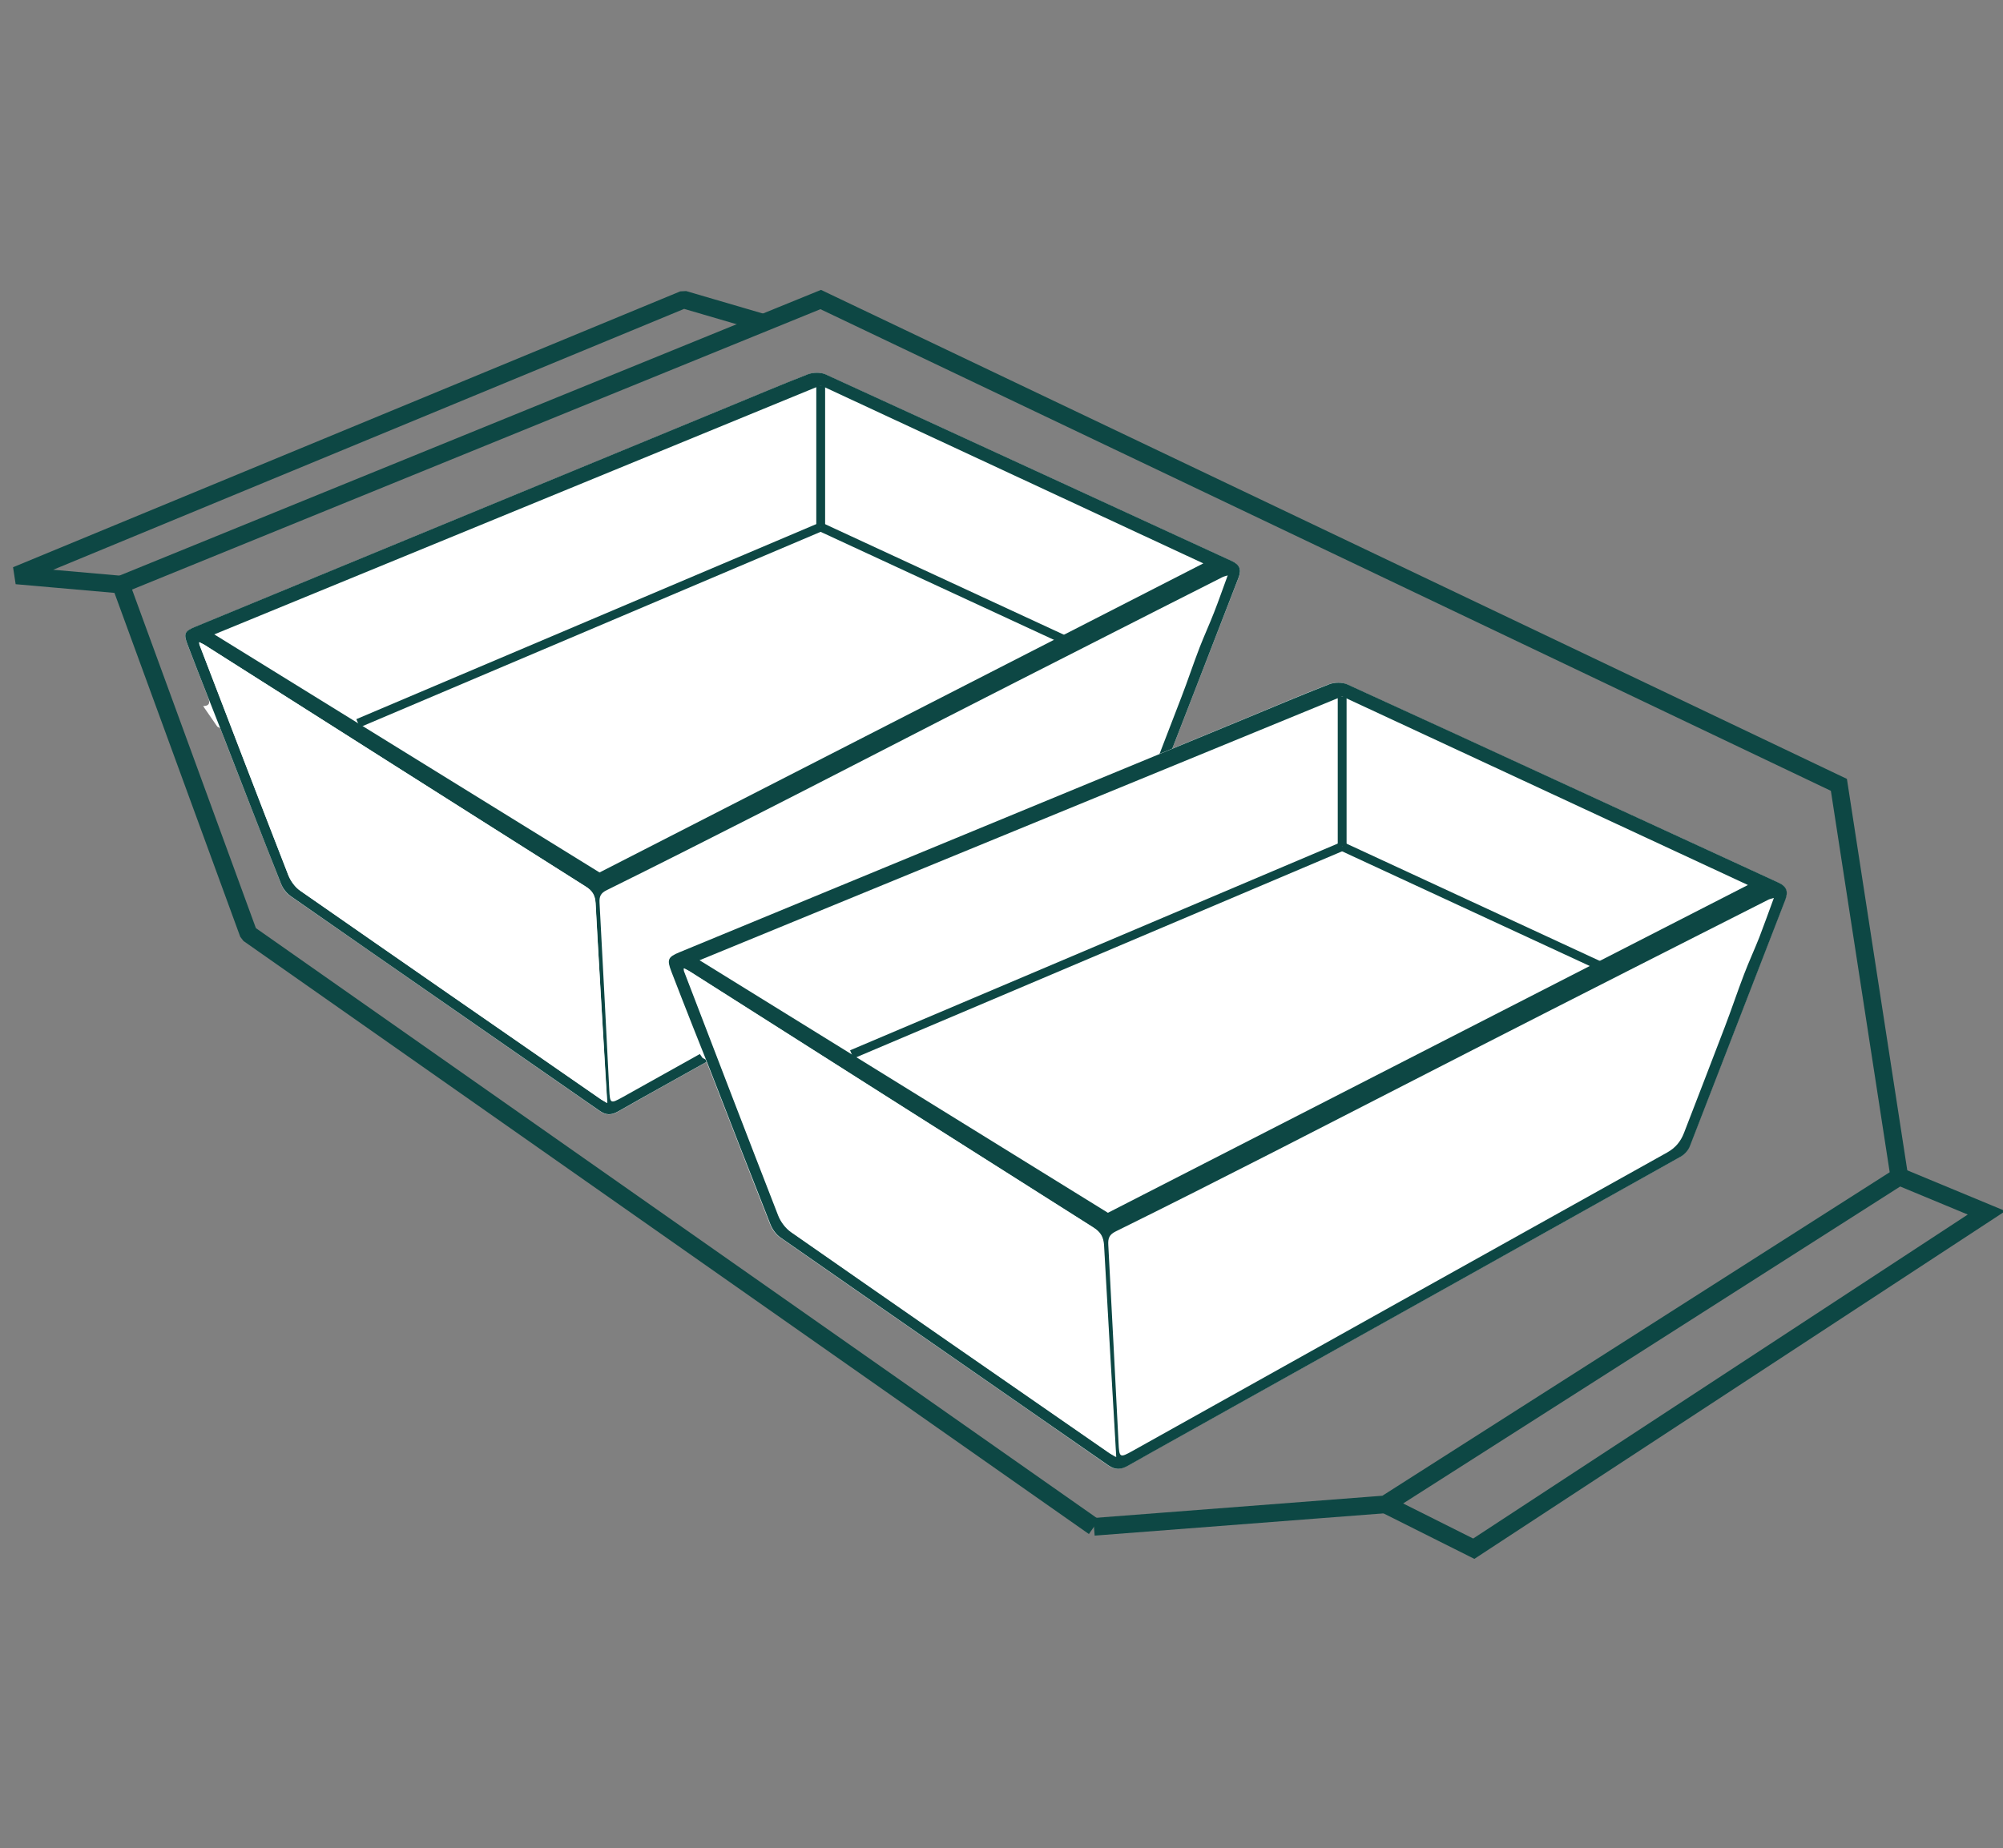 <svg xmlns="http://www.w3.org/2000/svg" id="Livello_1" viewBox="0 0 113.39 104.65"><rect x="0" y="0" width="113.39" height="104.65" fill="#808080" stroke="none"/><defs><style>.cls-1{stroke-linejoin:bevel;}.cls-1,.cls-2,.cls-3{fill:none;stroke:#0d4744;}.cls-4{fill:#fff;}.cls-5{fill:#0d4744;}.cls-2,.cls-3{stroke-miterlimit:10;}.cls-3{stroke-width:.5px;}</style></defs><g><g><g><path class="cls-4" d="M69.5,32.58c-.28,.76-.51,1.43-.77,2.09-.26,.67-.57,1.32-.82,1.99-.36,.93-.67,1.88-1.03,2.81-.72,1.89-1.46,3.77-2.18,5.66-.18,.47-.46,.8-.91,1.05-9.52,5.31-19.03,10.62-28.54,15.94-.69,.39-.72,.37-.76-.43-.18-3.52-.35-7.05-.55-10.57-.02-.36,.06-.55,.41-.72,2.84-1.41,5.68-2.84,8.51-4.28,3.51-1.79,7.02-3.6,10.53-5.4,2.82-1.44,5.65-2.88,8.48-4.32,2.45-1.25,4.9-2.49,7.35-3.73,.06-.03,.13-.04,.28-.09Z"></path><path class="cls-4" d="M11.95,39.98c.15,.38,.26,.68,.38,.97m-.03,.19c.05,.03,.11,.06,.16,.09,.08,.19,.16,.39,.23,.58,1.07,2.75,2.14,5.5,3.22,8.24,.1,.26,.29,.53,.52,.68,5.83,4.06,11.68,8.11,17.51,12.17,.37,.26,.66,.26,1.05,.04,1.88-1.07,3.77-2.12,5.66-3.17,7.95-4.44,15.91-8.88,23.86-13.33,.21-.12,.42-.34,.5-.56,1.71-4.39,3.4-8.79,5.11-13.18,.17-.45,.06-.72-.38-.92-7.67-3.53-15.34-7.07-23.02-10.58-.27-.13-.69-.12-.98,0-1.54,.6-3.07,1.25-4.6,1.88-10.03,4.14-20.06,8.28-30.09,12.42-.62,.25-.67,.4-.42,1.04,.38,.99,.77,1.99,1.16,2.98,.12,.31,.04,.45-.29,.46m1.2,11.18s0-.05,0-.07"></path><path class="cls-5" d="M12.29,41.14m-.5-1.63c-.39-.99-.78-1.98-1.16-2.98-.25-.64-.2-.79,.42-1.04,10.03-4.14,20.06-8.28,30.09-12.42,1.53-.63,3.06-1.28,4.6-1.88,.29-.11,.7-.12,.98,0,7.68,3.51,15.34,7.05,23.02,10.58,.43,.2,.55,.46,.38,.92-1.7,4.39-3.4,8.79-5.11,13.18-.09,.22-.29,.44-.5,.56-7.95,4.45-15.9,8.89-23.86,13.33-1.89,1.06-3.78,2.1-5.66,3.17-.39,.22-.68,.22-1.05-.04-5.83-4.06-11.68-8.1-17.51-12.17-.22-.16-.42-.42-.52-.68-1.09-2.74-2.15-5.49-3.22-8.24m56.81-9.22c-.16,.05-.22,.06-.28,.09-2.45,1.24-4.9,2.48-7.35,3.73-2.83,1.44-5.65,2.87-8.48,4.32-3.51,1.8-7.01,3.61-10.53,5.4-2.83,1.44-5.66,2.87-8.51,4.28-.35,.17-.43,.36-.41,.72,.19,3.52,.37,7.05,.55,10.57,.04,.8,.06,.82,.76,.43,9.51-5.31,19.02-10.63,28.54-15.94,.44-.25,.73-.58,.91-1.05,.72-1.89,1.46-3.77,2.18-5.66,.36-.93,.67-1.88,1.03-2.81,.26-.67,.56-1.32,.82-1.99,.26-.66,.49-1.33,.77-2.09Zm-35.13,29.87c-.04-.59-.07-1.11-.1-1.63-.19-3.23-.38-6.45-.56-9.68-.02-.44-.18-.71-.57-.95-7.2-4.55-14.39-9.13-21.59-13.69-.08-.05-.17-.08-.28-.14,.01,.09,.01,.12,.02,.15,1.67,4.35,3.34,8.71,5.03,13.05,.13,.33,.38,.68,.68,.88,5.63,3.93,11.28,7.83,16.92,11.74,.12,.09,.26,.16,.44,.27Z"></path><path d="M12.7,51.08s0,.05,0,.07"></path><path class="cls-4" d="M34.37,62.45c-.18-.11-.32-.18-.44-.27-5.64-3.91-11.29-7.82-16.92-11.74-.29-.2-.54-.55-.68-.88-1.69-4.34-3.36-8.7-5.03-13.05-.01-.03-.01-.06-.02-.15,.11,.06,.2,.09,.28,.14,7.19,4.57,14.39,9.14,21.59,13.69,.39,.24,.54,.51,.57,.95,.17,3.23,.37,6.45,.56,9.68,.03,.52,.06,1.04,.1,1.63Z"></path></g><polygon class="cls-4" points="12.13 35.92 46.46 21.82 68.12 31.9 33.94 49.4 12.13 35.92"></polygon></g><line class="cls-3" x1="46.46" y1="21.82" x2="46.46" y2="29.84"></line><line class="cls-3" x1="46.46" y1="29.84" x2="60.52" y2="36.35"></line></g><line class="cls-3" x1="46.46" y1="29.84" x2="20.27" y2="40.95"></line><g><g><g><path class="cls-4" d="M100.41,50.84c-.3,.81-.54,1.52-.82,2.22-.28,.71-.6,1.4-.87,2.11-.38,.99-.71,1.99-1.09,2.98-.76,2-1.55,4-2.31,6-.19,.49-.49,.85-.96,1.11-10.09,5.63-20.17,11.26-30.25,16.89-.74,.41-.76,.39-.8-.46-.19-3.74-.37-7.47-.58-11.21-.02-.38,.06-.58,.43-.76,3.02-1.5,6.02-3.01,9.02-4.54,3.72-1.9,7.44-3.82,11.16-5.72,2.99-1.53,5.99-3.05,8.99-4.58,2.6-1.32,5.19-2.64,7.79-3.95,.06-.03,.13-.04,.3-.09Z"></path><path class="cls-4" d="M39.4,58.67c.16,.4,.28,.72,.4,1.03m-.03,.2c.06,.03,.11,.06,.17,.09,.08,.21,.17,.41,.25,.62,1.14,2.91,2.26,5.83,3.41,8.73,.11,.27,.31,.56,.55,.72,6.18,4.31,12.38,8.59,18.56,12.9,.39,.27,.7,.27,1.11,.04,1.99-1.14,4-2.25,6-3.36,8.43-4.71,16.86-9.42,25.29-14.14,.22-.12,.44-.36,.53-.59,1.81-4.65,3.61-9.31,5.41-13.97,.19-.48,.06-.76-.4-.97-8.13-3.74-16.26-7.49-24.4-11.22-.29-.13-.73-.12-1.04,0-1.64,.63-3.25,1.33-4.88,2-10.63,4.39-21.26,8.78-31.89,13.17-.65,.27-.71,.42-.45,1.1,.41,1.05,.81,2.11,1.23,3.15,.13,.32,.05,.47-.31,.49m1.27,11.85s0-.05,0-.08"></path><path class="cls-5" d="M39.77,59.9m-.53-1.73c-.42-1.05-.82-2.1-1.23-3.15-.26-.68-.21-.83,.45-1.1,10.63-4.39,21.26-8.78,31.89-13.17,1.62-.67,3.24-1.36,4.88-2,.3-.12,.75-.13,1.04,0,8.14,3.72,16.26,7.48,24.4,11.22,.46,.21,.58,.49,.4,.97-1.81,4.66-3.6,9.32-5.41,13.97-.09,.23-.31,.47-.53,.59-8.42,4.72-16.86,9.43-25.29,14.14-2,1.12-4.01,2.23-6,3.36-.41,.23-.72,.23-1.11-.04-6.18-4.3-12.38-8.59-18.56-12.9-.24-.17-.44-.45-.55-.72-1.15-2.91-2.28-5.82-3.41-8.73m60.22-9.77c-.17,.05-.24,.06-.3,.09-2.6,1.32-5.2,2.63-7.79,3.95-3,1.52-5.99,3.05-8.99,4.58-3.72,1.9-7.44,3.82-11.16,5.72-3,1.53-6,3.05-9.02,4.54-.37,.18-.45,.38-.43,.76,.2,3.74,.39,7.47,.58,11.21,.04,.85,.07,.87,.8,.46,10.08-5.63,20.16-11.27,30.25-16.89,.47-.26,.77-.62,.96-1.11,.77-2,1.55-4,2.31-6,.38-.99,.71-1.99,1.09-2.98,.27-.71,.59-1.4,.87-2.11,.27-.7,.52-1.41,.82-2.22Zm-37.24,31.66c-.04-.63-.07-1.18-.1-1.73-.2-3.42-.4-6.84-.59-10.26-.03-.47-.19-.75-.6-1.01-7.63-4.83-15.26-9.67-22.88-14.52-.08-.05-.18-.09-.29-.15,.01,.09,.01,.13,.02,.16,1.77,4.61,3.54,9.23,5.33,13.83,.14,.35,.41,.72,.72,.94,5.97,4.16,11.95,8.3,17.93,12.45,.13,.09,.27,.17,.47,.29Z"></path><path d="M40.2,70.44s0,.05,0,.08"></path><path class="cls-4" d="M63.17,82.5c-.19-.12-.34-.19-.47-.29-5.98-4.14-11.97-8.29-17.93-12.45-.31-.22-.58-.58-.72-.94-1.79-4.6-3.56-9.22-5.33-13.83-.01-.03-.01-.07-.02-.16,.12,.06,.21,.1,.29,.15,7.63,4.84,15.25,9.69,22.88,14.52,.41,.26,.58,.54,.6,1.01,.18,3.42,.39,6.84,.59,10.26,.03,.55,.07,1.1,.1,1.73Z"></path></g><polygon class="cls-4" points="39.6 54.37 75.98 39.43 98.95 50.11 62.72 68.67 39.6 54.37"></polygon></g><line class="cls-3" x1="75.98" y1="39.43" x2="75.98" y2="47.93"></line><line class="cls-3" x1="75.98" y1="47.93" x2="90.88" y2="54.83"></line></g><line class="cls-3" x1="75.98" y1="47.93" x2="48.22" y2="59.7"></line><polyline class="cls-2" points="6.84 33.1 46.46 16.96 104.1 44.44 107.52 66.62 78.42 85.18 61.93 86.45"></polyline><polyline class="cls-1" points="61.93 86.45 14.07 52.87 11.29 45.27 6.84 33.1 .93 32.58 38.7 16.96 43.21 18.28"></polyline><polyline class="cls-2" points="78.42 85.18 83.43 87.69 112.46 68.67 107.52 66.62"></polyline></svg>
